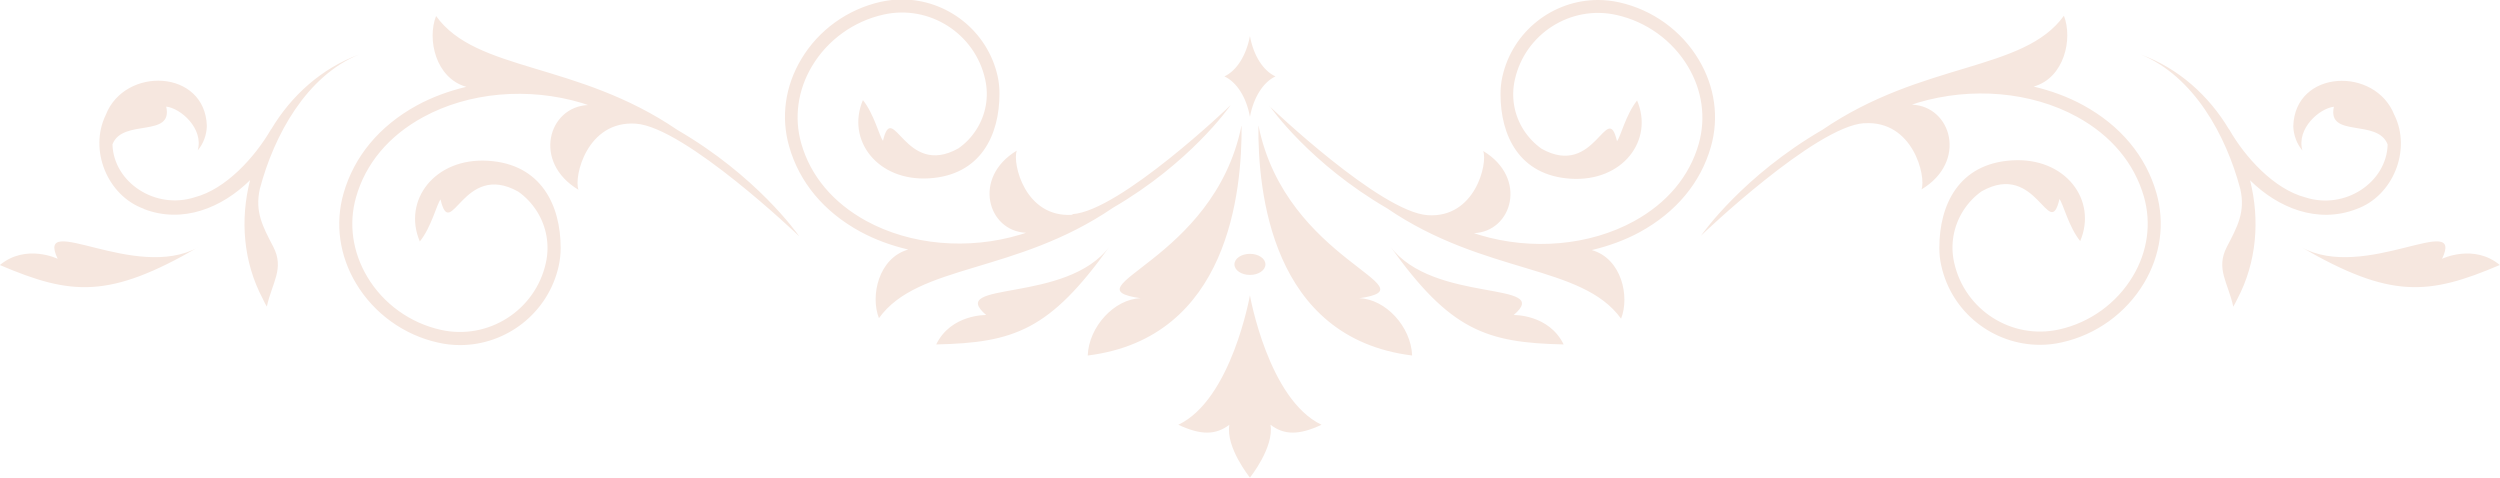 <?xml version="1.0" encoding="UTF-8"?> <svg xmlns="http://www.w3.org/2000/svg" id="_Слой_1" viewBox="0 0 192.05 36.7"><defs><style>.cls-1{fill:#f6e7df;}</style></defs><path class="cls-1" d="m94.83,20.31c0-.45.53-.81,1.19-.81s1.19.36,1.19.81-.53.81-1.19.81-1.19-.36-1.19-.81Zm1.19-11.34c.28-1.49,1.02-2.66,1.96-3.1-.95-.44-1.69-1.61-1.96-3.1-.28,1.49-1.02,2.66-1.96,3.1.95.44,1.69,1.61,1.96,3.1Zm-5.5,23.66c1.75.82,2.88.79,3.92,0-.3,1.73,1.58,4.06,1.58,4.06,0,0,1.87-2.33,1.58-4.06,1.04.79,2.17.82,3.92,0-4.09-1.94-5.5-9.94-5.5-9.94,0,0-1.41,8-5.5,9.94Zm-2.9-9.72c-2.02.06-3.98,2.2-4.06,4.4,10.85-1.36,11.84-12.66,11.81-17.65-2.12,10.45-13.51,12.42-7.74,13.25Zm9.89-14.8h0c.16.24,3.16,4.47,9.04,7.89,7.5,5.12,14.97,4.3,17.98,8.48.68-1.71.04-4.62-2.25-5.27,1.3-.31,2.55-.76,3.69-1.38,2.79-1.53,4.67-3.79,5.46-6.55.64-2.24.31-4.62-.93-6.69-1.33-2.24-3.56-3.84-6.11-4.41-.55-.12-1.09-.18-1.63-.18-3.45,0-6.57,2.39-7.35,5.9-.1.45-.14.89-.14,1.34h0c0,3.16,1.43,6.25,5.41,6.49,3.98.24,6.38-2.96,5.08-6.01-.85,1.06-1.26,2.76-1.54,3.13-.77-3.26-1.66,2.89-5.79.58-.54-.38-1.01-.87-1.38-1.44-.74-1.16-.98-2.53-.68-3.87.78-3.52,4.29-5.76,7.81-4.97,2.29.51,4.29,1.95,5.49,3.96,1.1,1.84,1.39,3.94.83,5.93-.71,2.5-2.43,4.56-4.99,5.96-3.4,1.86-7.83,2.26-11.85,1.05-.15-.04-.29-.1-.43-.14,2.95-.12,4.15-4.24.71-6.31.36.97-.63,5.18-4.27,4.93-3.64-.25-12.1-8.32-12.15-8.38Zm45.69,1.36c3.75-.26,4.78,4.08,4.41,5.08,3.55-2.13,2.31-6.39-.73-6.51.15-.05.29-.1.44-.15,4.15-1.24,8.72-.84,12.23,1.08,2.63,1.44,4.41,3.57,5.15,6.15.58,2.04.28,4.22-.86,6.11-1.24,2.07-3.3,3.56-5.66,4.08-3.64.81-7.25-1.49-8.06-5.13-.31-1.38-.06-2.8.7-4,.38-.59.86-1.1,1.42-1.49,4.25-2.38,5.18,3.96,5.97.6.29.38.71,2.14,1.59,3.23,1.34-3.14-1.13-6.46-5.24-6.2-4.11.25-5.58,3.44-5.58,6.71h0c0,.46.04.92.15,1.38.8,3.62,4.02,6.08,7.58,6.08.56,0,1.12-.06,1.68-.19,2.63-.58,4.93-2.24,6.31-4.55,1.28-2.14,1.62-4.59.96-6.91-.81-2.85-2.76-5.19-5.63-6.76-1.17-.64-2.46-1.11-3.8-1.43,2.36-.67,3.01-3.68,2.32-5.44-3.1,4.31-10.81,3.48-18.55,8.76-6.07,3.53-9.16,7.9-9.33,8.14h0c.05-.07,8.78-8.4,12.54-8.65Zm-23.08,16.99c-1.14-2.33-3.84-2.26-3.84-2.26,3.14-2.67-6.17-.83-9.48-5.27,4.6,6.44,7.35,7.4,13.32,7.53Zm71.92-6.1c-2-1.66-4.44-.48-4.44-.48,1.76-3.72-5.97,1.79-10.81-.89,6.85,3.97,9.75,3.71,15.24,1.37Zm-95.37-10.7c-.04,4.99.96,16.3,11.81,17.65-.08-2.21-2.04-4.34-4.06-4.4,5.76-.83-5.63-2.8-7.74-13.25Zm87.27-.81c-1.45-3.76-7.64-3.53-7.77.84.02.69.27,1.36.7,1.87-.47-1.69,1.32-3.24,2.42-3.36-.54,2.44,3.36.88,4.13,2.9-.08,2.92-3.29,5.05-6.33,4.06-2.37-.62-4.61-3.05-5.85-5.23v.02c-1.55-2.6-3.89-4.71-6.78-5.76h0c4.07,1.67,6.55,6.21,7.64,10.33.4,1.76-.22,2.89-1.03,4.44-.88,1.69.1,2.77.49,4.6.1-.17.2-.37.31-.59,1.5-2.84,1.74-6.09.98-9.12,2.16,2.13,5.19,3.36,8.17,2.21,2.81-1,4.23-4.52,2.93-7.2Zm-101.56,7.65c-3.64.25-4.63-3.96-4.27-4.93-3.44,2.07-2.24,6.19.71,6.31-.15.05-.28.1-.43.14-4.02,1.21-8.45.81-11.85-1.05-2.55-1.4-4.28-3.46-4.99-5.96-.56-1.98-.27-4.09.83-5.93,1.2-2.01,3.2-3.45,5.49-3.96,3.52-.79,7.03,1.45,7.81,4.97.3,1.34.06,2.72-.68,3.87-.37.58-.83,1.06-1.38,1.44-4.12,2.31-5.02-3.84-5.79-.58-.28-.37-.69-2.07-1.54-3.13-1.3,3.05,1.1,6.25,5.08,6.01,3.98-.24,5.41-3.33,5.41-6.5h0c0-.44-.04-.89-.14-1.34-.78-3.5-3.9-5.9-7.35-5.9-.54,0-1.08.06-1.63.18-2.55.57-4.78,2.17-6.11,4.41-1.24,2.07-1.57,4.45-.93,6.69.78,2.76,2.67,5.03,5.46,6.55,1.14.62,2.38,1.07,3.69,1.38-2.29.65-2.92,3.57-2.25,5.27,3.01-4.18,10.48-3.37,17.98-8.48,5.88-3.42,8.88-7.65,9.04-7.89h0c-.04.06-8.51,8.14-12.15,8.38Zm-21,1.63h0c-.17-.24-3.27-4.62-9.33-8.14-7.74-5.28-15.45-4.44-18.55-8.76-.7,1.76-.05,4.77,2.32,5.44-1.34.32-2.63.79-3.8,1.43-2.88,1.58-4.82,3.92-5.63,6.76-.66,2.31-.32,4.77.96,6.91,1.38,2.31,3.68,3.97,6.31,4.55.56.13,1.13.19,1.68.19,3.56,0,6.78-2.47,7.58-6.08.1-.46.15-.92.15-1.38h0c0-3.26-1.48-6.45-5.58-6.7-4.11-.25-6.58,3.06-5.24,6.2.88-1.09,1.3-2.85,1.59-3.23.8,3.37,1.72-2.98,5.97-.6.56.39,1.04.9,1.42,1.49.76,1.19,1.01,2.62.7,4-.81,3.64-4.43,5.94-8.06,5.13-2.36-.52-4.43-2.01-5.66-4.08-1.13-1.9-1.44-4.07-.86-6.11.73-2.58,2.51-4.71,5.15-6.15,3.51-1.92,8.08-2.33,12.23-1.08.15.05.29.1.44.15-3.05.13-4.29,4.38-.73,6.51-.38-1,.65-5.34,4.41-5.08,3.75.26,12.49,8.59,12.54,8.65Zm23.86.8c-3.3,4.44-12.62,2.6-9.48,5.27,0,0-2.71-.07-3.84,2.26,5.97-.13,8.72-1.09,13.32-7.53Zm-70,.06c-4.84,2.68-12.57-2.83-10.81.89,0,0-2.44-1.18-4.44.48,5.49,2.34,8.39,2.6,15.24-1.37Zm72.39,3.92c-2.02.06-3.98,2.2-4.06,4.4,10.85-1.36,11.84-12.66,11.81-17.65-2.12,10.45-13.51,12.42-7.74,13.25ZM11.04,16.05c2.98,1.16,6.01-.08,8.17-2.21-.77,3.03-.53,6.28.98,9.12.1.22.2.42.31.59.39-1.83,1.37-2.91.49-4.6-.81-1.55-1.42-2.68-1.03-4.44,1.09-4.12,3.57-8.67,7.64-10.33h0c-2.89,1.06-5.23,3.17-6.77,5.76v-.02c-1.26,2.18-3.49,4.61-5.86,5.23-3.04.99-6.25-1.15-6.33-4.06.77-2.02,4.67-.46,4.13-2.9,1.1.12,2.89,1.68,2.42,3.36.43-.5.68-1.17.7-1.87-.13-4.37-6.32-4.6-7.77-.84-1.3,2.67.12,6.19,2.93,7.2Z"></path></svg> 